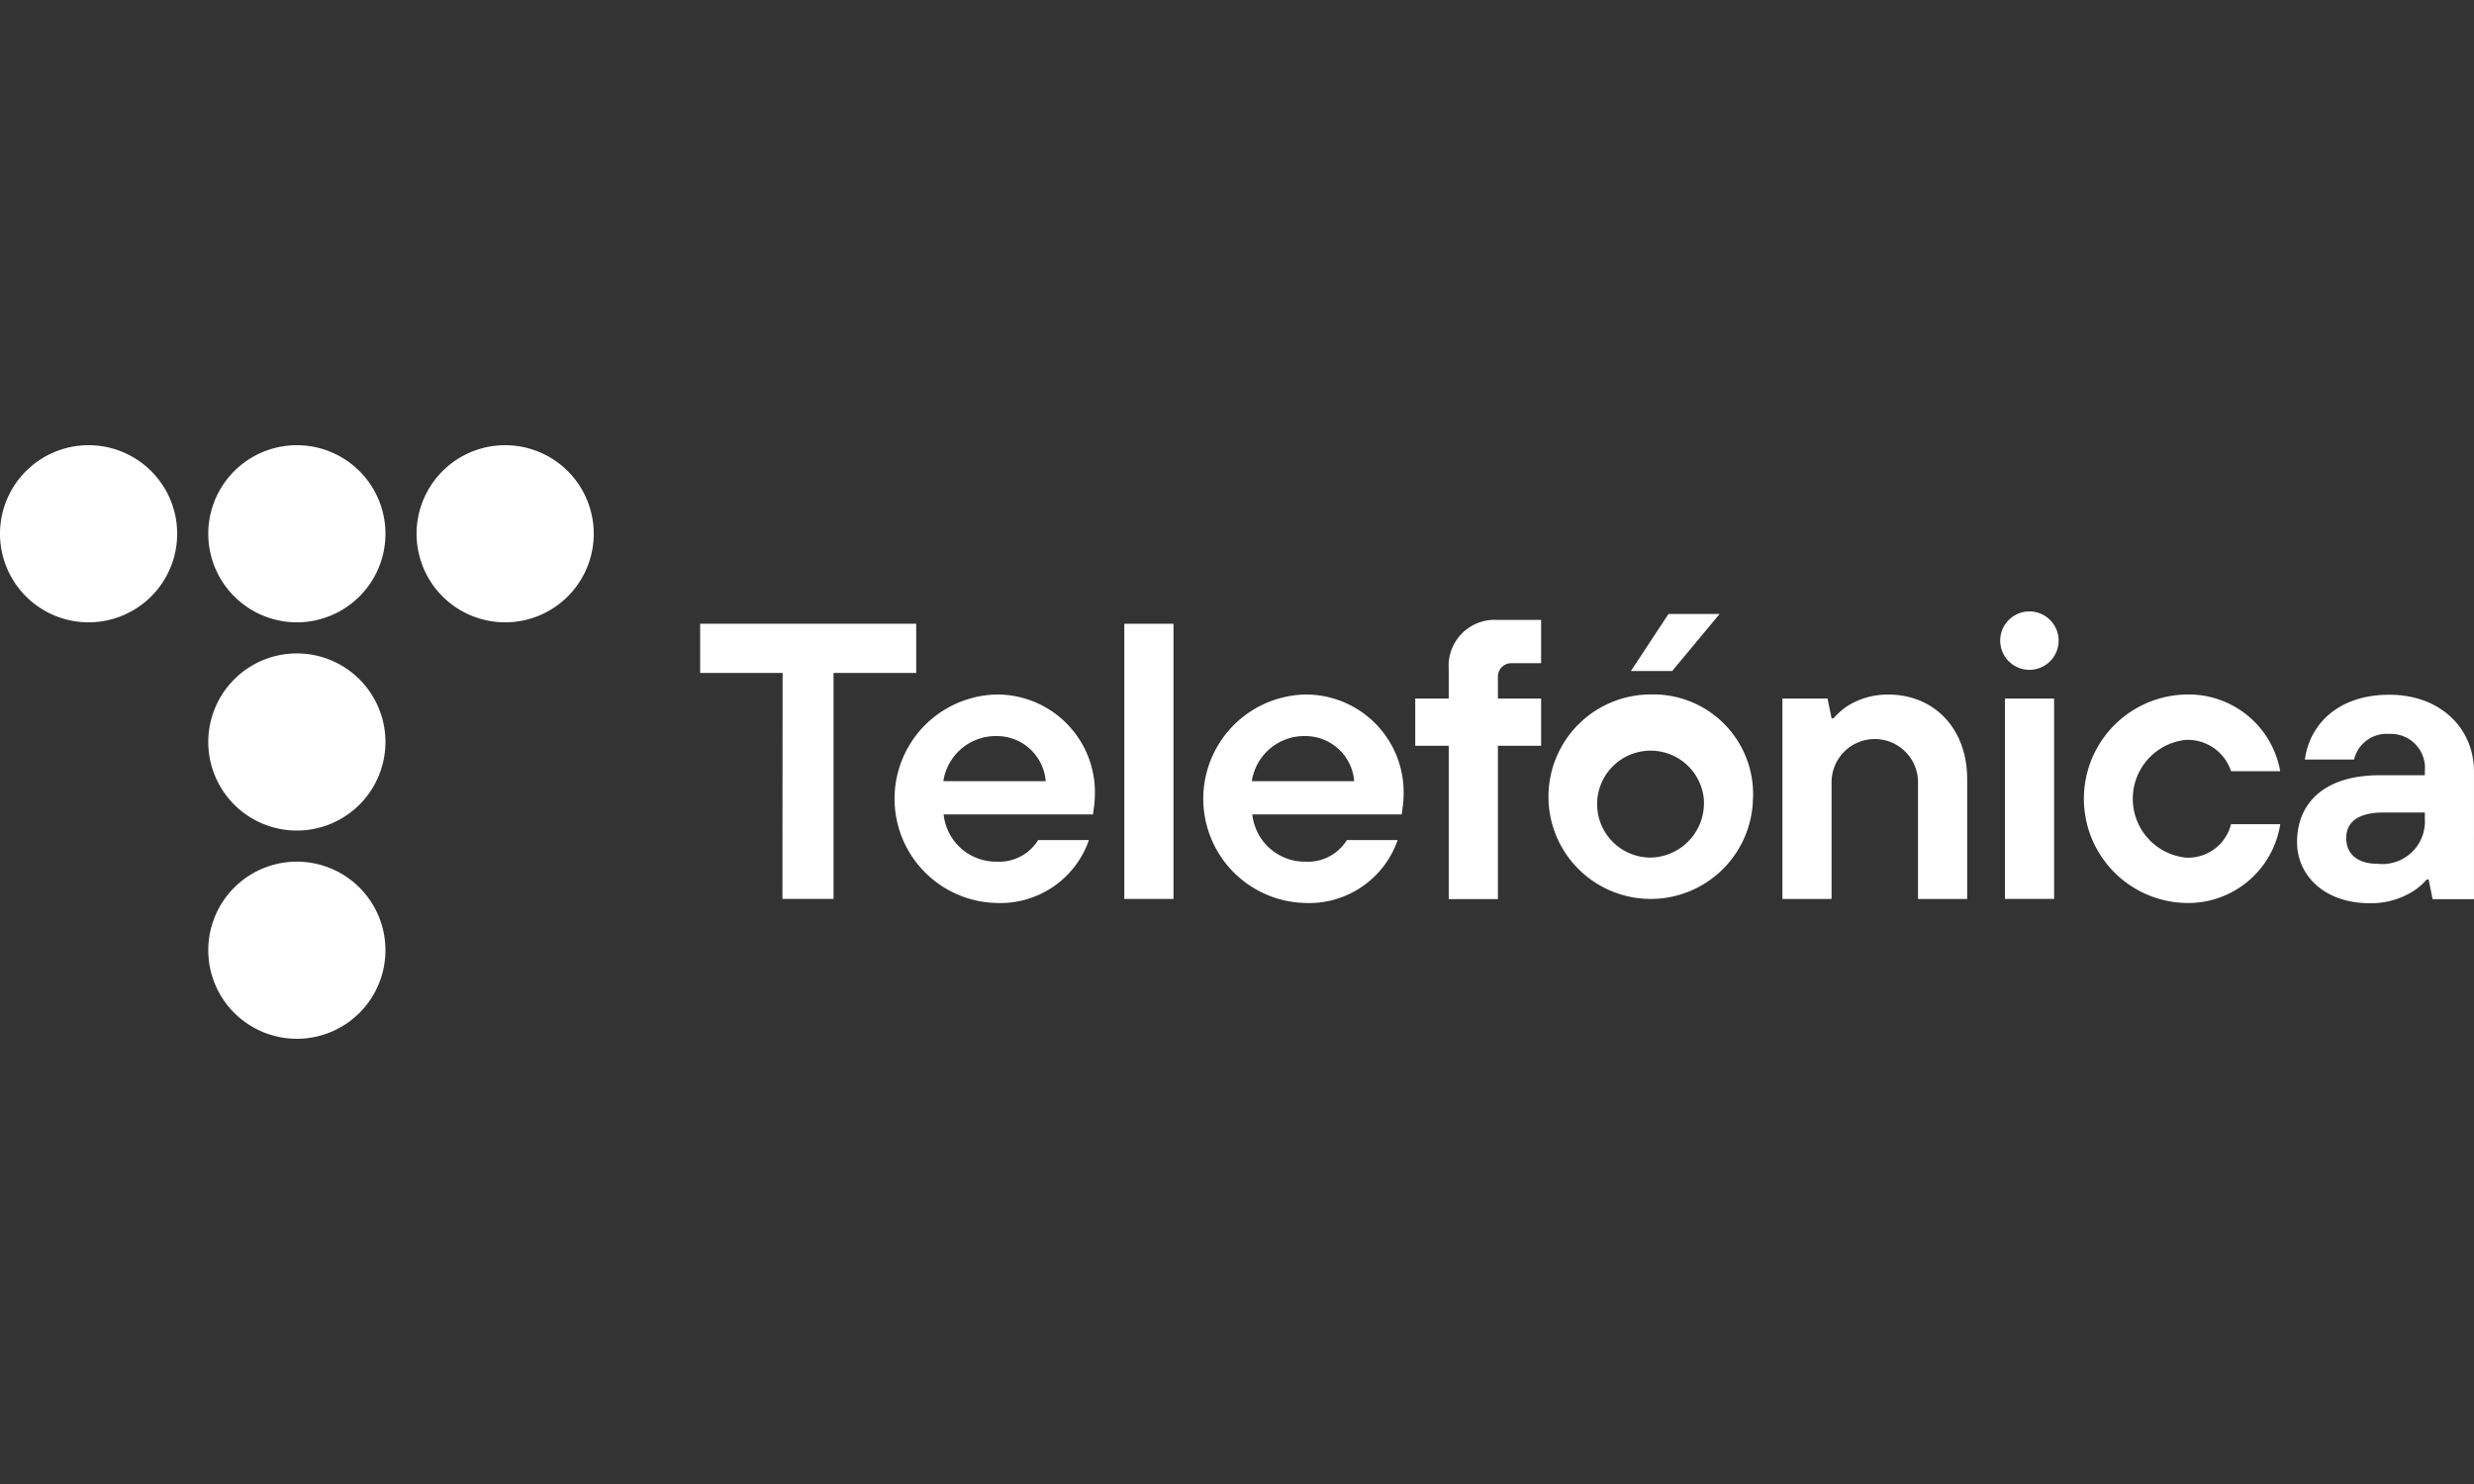 <svg xmlns="http://www.w3.org/2000/svg" xmlns:xlink="http://www.w3.org/1999/xlink" width="150" height="90" viewBox="0 0 150 90">
  <rect x="0" y="0" width="150" height="90" fill="#333333" stroke="none"/>
  <defs>
    <clipPath id="clip-path">
      <rect id="Rectangle_162621" data-name="Rectangle 162621" width="150" height="90" fill="#fff"/>
    </clipPath>
    <clipPath id="clip-path-2">
      <rect id="Rectangle_161861" data-name="Rectangle 161861" width="150" height="90" fill="#fff" stroke="#707070" stroke-width="1"/>
    </clipPath>
    <clipPath id="clip-Logo-telefonica-white-large">
      <rect width="150" height="90"/>
    </clipPath>
  </defs>
  <g id="Logo-telefonica-white-large" clip-path="url(#clip-Logo-telefonica-white-large)">
    <g id="Mask_Group_834" data-name="Mask Group 834" clip-path="url(#clip-path)">
      <g id="Telefónica_2021_logo" transform="translate(0 27)">
        <g id="Group_31603" data-name="Group 31603">
          <path id="Path_40145" data-name="Path 40145" d="M10.742,5.371a5.371,5.371,0,1,0-5.371,5.371,5.371,5.371,0,0,0,5.371-5.371" fill="#fff"/>
          <path id="Path_40146" data-name="Path 40146" d="M98.442,5.371a5.371,5.371,0,1,0-5.371,5.371,5.371,5.371,0,0,0,5.371-5.371" transform="translate(-75.072)" fill="#fff"/>
          <path id="Path_40147" data-name="Path 40147" d="M186.142,5.371a5.371,5.371,0,1,0-5.371,5.371,5.371,5.371,0,0,0,5.371-5.371" transform="translate(-150.143)" fill="#fff"/>
          <path id="Path_40148" data-name="Path 40148" d="M98.442,93.071a5.371,5.371,0,1,0-5.371,5.371,5.371,5.371,0,0,0,5.371-5.371" transform="translate(-75.072 -75.072)" fill="#fff"/>
          <path id="Path_40149" data-name="Path 40149" d="M98.442,180.771a5.371,5.371,0,1,0-5.371,5.371,5.371,5.371,0,0,0,5.371-5.371" transform="translate(-75.072 -150.143)" fill="#fff"/>
        </g>
        <g id="Group_31604" data-name="Group 31604" transform="translate(42.45 10.08)">
          <path id="Path_40150" data-name="Path 40150" d="M299.8,78.181h-5V75.2h13.1v2.981h-5.011V91.889h-3.1Z" transform="translate(-294.8 -74.451)" fill="#fff"/>
          <path id="Path_40151" data-name="Path 40151" d="M385.773,110.256a2.972,2.972,0,0,0-2.981-2.736,3.214,3.214,0,0,0-3.225,2.736Zm2.621,3.571a5.682,5.682,0,0,1-5.6,3.816,6.323,6.323,0,0,1,0-12.643,5.928,5.928,0,0,1,5.961,6.077,6.076,6.076,0,0,1-.072.864l-.043.331h-9.057a3.2,3.2,0,0,0,3.225,2.866,2.779,2.779,0,0,0,2.506-1.31Z" transform="translate(-364.821 -99.96)" fill="#fff"/>
          <rect id="Rectangle_162622" data-name="Rectangle 162622" width="2.981" height="16.689" transform="translate(25.718 0.749)" fill="#fff"/>
          <path id="Path_40152" data-name="Path 40152" d="M515.758,110.256a2.972,2.972,0,0,0-2.981-2.736,3.214,3.214,0,0,0-3.226,2.736Zm2.635,3.571a5.682,5.682,0,0,1-5.6,3.816,6.323,6.323,0,0,1,0-12.643,5.928,5.928,0,0,1,5.961,6.077,6.087,6.087,0,0,1-.072.864l-.043.331h-9.057a3.2,3.2,0,0,0,3.225,2.866,2.779,2.779,0,0,0,2.506-1.31Z" transform="translate(-476.102 -99.96)" fill="#fff"/>
          <path id="Path_40153" data-name="Path 40153" d="M597.93,81.232H595.9V78.366h2.03V76.581a2.789,2.789,0,0,1,2.981-2.981h2.621v2.621h-1.786a.818.818,0,0,0-.835.835v1.31h2.621v2.866h-2.621v9.3H597.93Z" transform="translate(-552.543 -73.082)" fill="#fff"/>
          <path id="Path_40154" data-name="Path 40154" d="M750.5,105.245h2.736l.245,1.2h.115a4.353,4.353,0,0,1,.806-.72,4.537,4.537,0,0,1,2.534-.72c2.736,0,4.766,2.03,4.766,5.126V117.4h-2.981v-7.027a2.621,2.621,0,1,0-5.241,0V117.4H750.5Z" transform="translate(-684.881 -99.96)" fill="#fff"/>
          <path id="Path_40155" data-name="Path 40155" d="M889.308,112.877a5.648,5.648,0,0,1-5.717,4.766,6.323,6.323,0,0,1,0-12.643,5.636,5.636,0,0,1,5.717,4.651h-2.981a2.764,2.764,0,0,0-2.736-1.9,3.59,3.59,0,0,0,0,7.142,2.683,2.683,0,0,0,2.736-2.03h2.981Z" transform="translate(-793.508 -99.96)" fill="#fff"/>
          <path id="Path_40156" data-name="Path 40156" d="M974.947,112.242h-2.505c-1.555,0-2.261.59-2.261,1.555s.691,1.555,1.9,1.555a2.579,2.579,0,0,0,2.865-2.736Zm.23,4.061h-.115a3.767,3.767,0,0,1-.835.72,4.785,4.785,0,0,1-2.621.72c-2.765,0-4.406-1.7-4.406-3.7,0-2.39,1.67-4.061,5.011-4.061h2.736v-.245a2.065,2.065,0,0,0-2.146-2.261,2.033,2.033,0,0,0-2.146,1.555h-2.981c.259-2,1.886-3.931,5.126-3.931,3.1,0,5.126,2.045,5.126,4.651V117.5h-2.506Z" transform="translate(-870.378 -100.046)" fill="#fff"/>
          <path id="Path_40157" data-name="Path 40157" d="M842.488,75.285h2.981V87.438h-2.981Zm3.254-3.513a1.771,1.771,0,1,0-1.771,1.771,1.77,1.77,0,0,0,1.771-1.771" transform="translate(-763.377 -70)" fill="#fff"/>
          <path id="Path_40158" data-name="Path 40158" d="M661.417,82.3a3.242,3.242,0,1,0-3.226,3.571,3.3,3.3,0,0,0,3.226-3.571m2.981,0a6.2,6.2,0,1,1-6.206-6.321A6.044,6.044,0,0,1,664.4,82.3m-5.126-11.2h3.1L659.5,74.556H657Z" transform="translate(-600.565 -70.942)" fill="#fff"/>
        </g>
      </g>
    </g>
  </g>
</svg>
